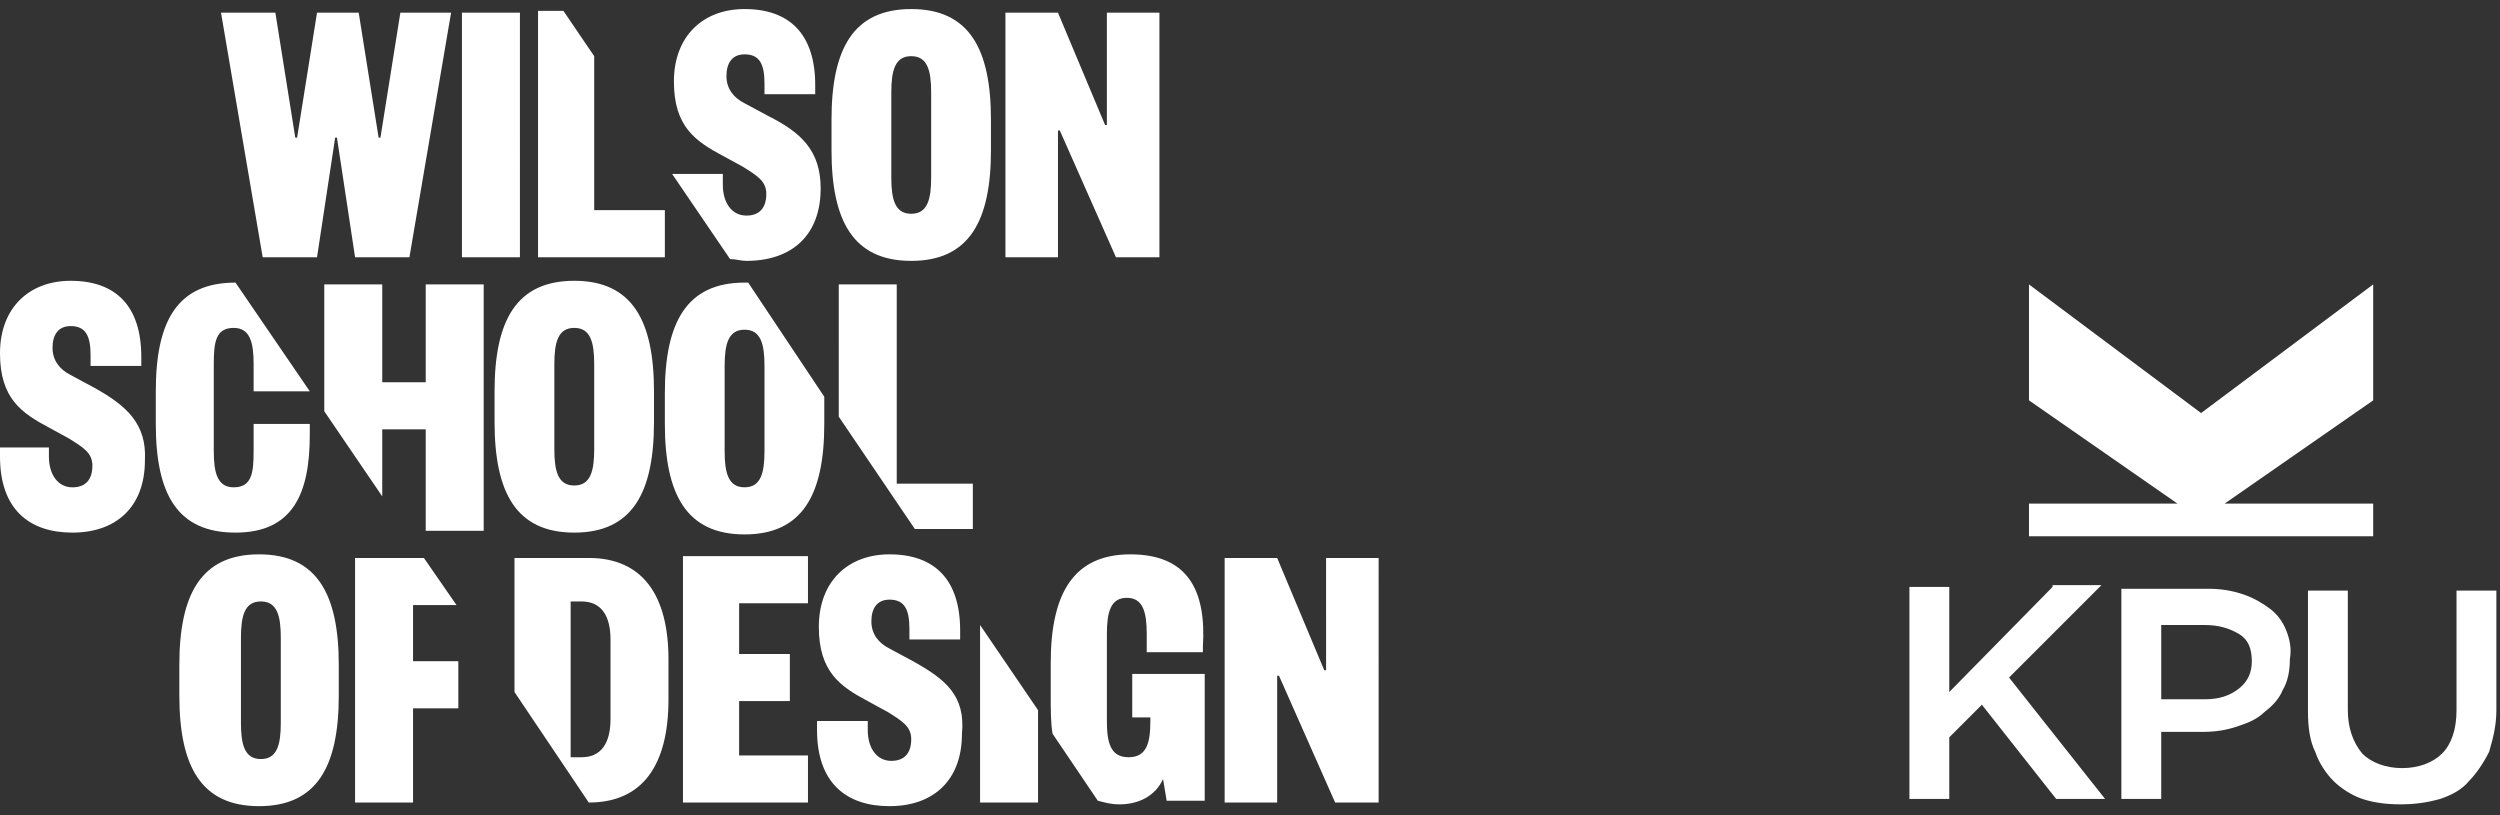<svg xmlns="http://www.w3.org/2000/svg" width="138" height="45"><rect width="100%" height="100%" fill="#333333" stroke="none"/><path d="M131 15.7l-9.5 7.1-9.5-7.1v6.4l8.2 5.7H112v1.8h19v-1.8h-8.2l8.2-5.7v-6.4zm-17.7 16.7l-5.7 5.8v-5.8h-2.2v11.7h2.2v-3.4l1.8-1.8 4.1 5.2h2.7l-5.3-6.7 5.1-5.1h-2.7zm12.9 2.4c-.2-.5-.5-.9-.9-1.2-.4-.3-.9-.6-1.5-.8-.6-.2-1.2-.3-1.9-.3h-4.8v11.6h2.2v-3.7h2.3c.7 0 1.3-.1 1.9-.3.6-.2 1.1-.4 1.5-.8.4-.3.8-.7 1-1.2.3-.5.4-1.1.4-1.7.1-.6 0-1.1-.2-1.6zm-6.9-.3h2.4c.8 0 1.4.2 1.9.5s.7.8.7 1.5c0 .6-.2 1.1-.7 1.5-.5.4-1.1.6-1.9.6h-2.4v-4.1zm16.3 4.7c0 1.1-.3 1.9-.8 2.4s-1.3.8-2.2.8c-.9 0-1.7-.3-2.2-.8-.5-.6-.8-1.4-.8-2.4v-6.6h-2.2v6.7c0 .8.1 1.6.4 2.2.2.6.6 1.2 1 1.6.4.4 1 .8 1.6 1 .6.2 1.3.3 2.1.3s1.5-.1 2.2-.3c.6-.2 1.2-.5 1.6-1 .4-.4.8-1 1.1-1.6.2-.7.4-1.4.4-2.3v-6.6h-2.2v6.6zM22.1.7L21 7.6h-.1L19.8.7h-2.3l-1.1 6.9h-.1L15.2.7h-3l2.3 13.5h3l1-6.6h.1l1 6.6h3L24.9.7h-2.8zm6.6 0h-3.2v13.5h3.2V.7zm1 0v13.5h7v-2.6h-3.9V3.1L31.1.6h-1.4zm15.6 9.7c0-2.1-1.1-3.1-2.9-4l-1.3-.7c-.6-.3-1-.8-1-1.5s.3-1.2 1-1.2c.8 0 1.1.5 1.1 1.6v.6H45v-.5C45 1.9 43.6.5 41.1.5c-2.3 0-3.9 1.5-3.9 4s1.2 3.3 2.7 4.1l1.1.6c.8.5 1.3.8 1.3 1.5 0 .8-.4 1.2-1.1 1.2-.8 0-1.3-.7-1.3-1.7v-.6h-2.8l3.2 4.7c.3 0 .6.1.9.1 2.5 0 4.1-1.4 4.1-4m5 4c3.2 0 4.4-2.2 4.4-6.1V6.6c0-3.9-1.2-6.1-4.4-6.1s-4.4 2.2-4.4 6.1v1.7c0 3.9 1.2 6.1 4.4 6.1zm-1.1-9.3c0-1.2.2-2 1.1-2 .9 0 1.1.8 1.1 2v4.7c0 1.2-.2 2-1.1 2-.9 0-1.1-.8-1.1-2V5.1zM61.1.7v6.2H61L58.4.7h-2.9v13.5h2.9v-7h.1l3.1 7H64V.7h-2.9zM14.3 30.6c-3.2 0-4.4 2.2-4.4 6.1v1.7c0 3.9 1.2 6.1 4.4 6.1s4.4-2.2 4.4-6.1v-1.7c0-3.9-1.2-6.1-4.4-6.1zm1.2 9.3c0 1.2-.2 2-1.1 2-.9 0-1.1-.8-1.1-2v-4.7c0-1.2.2-2 1.1-2 .9 0 1.1.8 1.1 2v4.7zm4.1-9.1v13.5h3.2v-5.2h2.5v-2.6h-2.5v-3.1h2.4l-1.8-2.6h-3.8zm12.9 0h-4.1v7.4l4.1 6.1c3 0 4.4-2.1 4.4-5.7v-2.2c0-3.5-1.4-5.6-4.4-5.6zm1.2 8.9c0 1.3-.5 2.1-1.6 2.1h-.6v-8.6h.6c1.1 0 1.6.8 1.6 2.1v4.4zm4-8.9v13.5h6.9v-2.6h-3.8v-3h2.8v-2.6h-2.8v-2.8h3.8v-2.6h-6.9zm12.7 5.7l-1.3-.7c-.6-.3-1-.8-1-1.5s.3-1.2 1-1.2c.8 0 1.1.5 1.1 1.6v.6H53v-.5c0-2.8-1.4-4.2-3.9-4.2-2.3 0-3.9 1.5-3.9 4s1.2 3.3 2.7 4.1l1.1.6c.8.5 1.3.8 1.3 1.5 0 .8-.4 1.2-1.1 1.2-.8 0-1.3-.7-1.3-1.7v-.5h-2.8v.5c0 2.9 1.6 4.2 4 4.2s4-1.4 4-4c.2-2.1-.9-3-2.7-4m3.7 7.8h3.2v-5.1l-3.2-4.7v9.8zm8.3-13.7c-3.1 0-4.4 2.1-4.4 6v1.8c0 .8 0 1.5.1 2.1l2.5 3.7c.4.1.7.2 1.2.2 1.1 0 2-.5 2.4-1.4l.2 1.2h2.1v-7h-4v2.4h1v.2c0 1.2-.2 2-1.2 2s-1.2-.8-1.2-2V35c0-1.2.2-2 1.1-2 .9 0 1.1.8 1.1 2v1h3.1v-.3c.2-3.2-.9-5.1-4-5.1m10.8.2V37h-.1l-2.6-6.2h-2.9v13.5h2.9v-7h.1l3.1 7h2.4V30.8h-2.9zm-68-9.4l-1.3-.7c-.6-.3-1-.8-1-1.5s.3-1.2 1-1.2c.8 0 1.1.5 1.1 1.6v.6h2.8v-.5c0-2.8-1.4-4.2-3.9-4.2-2.3 0-3.9 1.5-3.9 4s1.2 3.3 2.7 4.1l1.1.6c.8.5 1.3.8 1.3 1.5 0 .8-.4 1.2-1.1 1.2-.8 0-1.3-.7-1.3-1.7v-.5H0v.5c0 2.9 1.6 4.2 4 4.2s4-1.4 4-4c.1-2-1-3-2.8-4m7.8-5.8c-3.2 0-4.4 2.1-4.4 6v1.8c0 3.9 1.2 6 4.4 6s4.1-2.2 4.1-5.4v-.6H14v1.5c0 1.2-.1 2-1.1 2-.9 0-1.1-.8-1.1-2v-4.8c0-1.2.1-2 1.1-2 .9 0 1.1.8 1.1 2v1.5h3.1l-4.1-6zm10.5 8.1v5.6h3.2V15.7h-3.2v5.4h-2.4v-5.4h-3.2v7l3.2 4.7v-3.7h2.4zm3.8-.4c0 3.9 1.2 6.1 4.4 6.1s4.4-2.2 4.4-6.1v-1.7c0-3.9-1.2-6.1-4.4-6.1s-4.4 2.2-4.4 6.1v1.7zm3.3-3.2c0-1.2.2-2 1.1-2 .9 0 1.1.8 1.1 2v4.7c0 1.2-.2 2-1.1 2-.9 0-1.1-.8-1.1-2v-4.7zm10.5-4.5c-3.2 0-4.4 2.2-4.4 6.1v1.7c0 3.9 1.2 6.1 4.4 6.1s4.4-2.2 4.4-6.1v-1.5l-4.2-6.3h-.2m1.1 9.3c0 1.2-.2 2-1.1 2s-1.1-.8-1.1-2v-4.7c0-1.2.2-2 1.1-2s1.1.8 1.1 2v4.7zm11.6 1.8h-4.3v-11h-3.2V23l4.2 6.2h3.2v-2.5z" fill="#fff"/></svg>